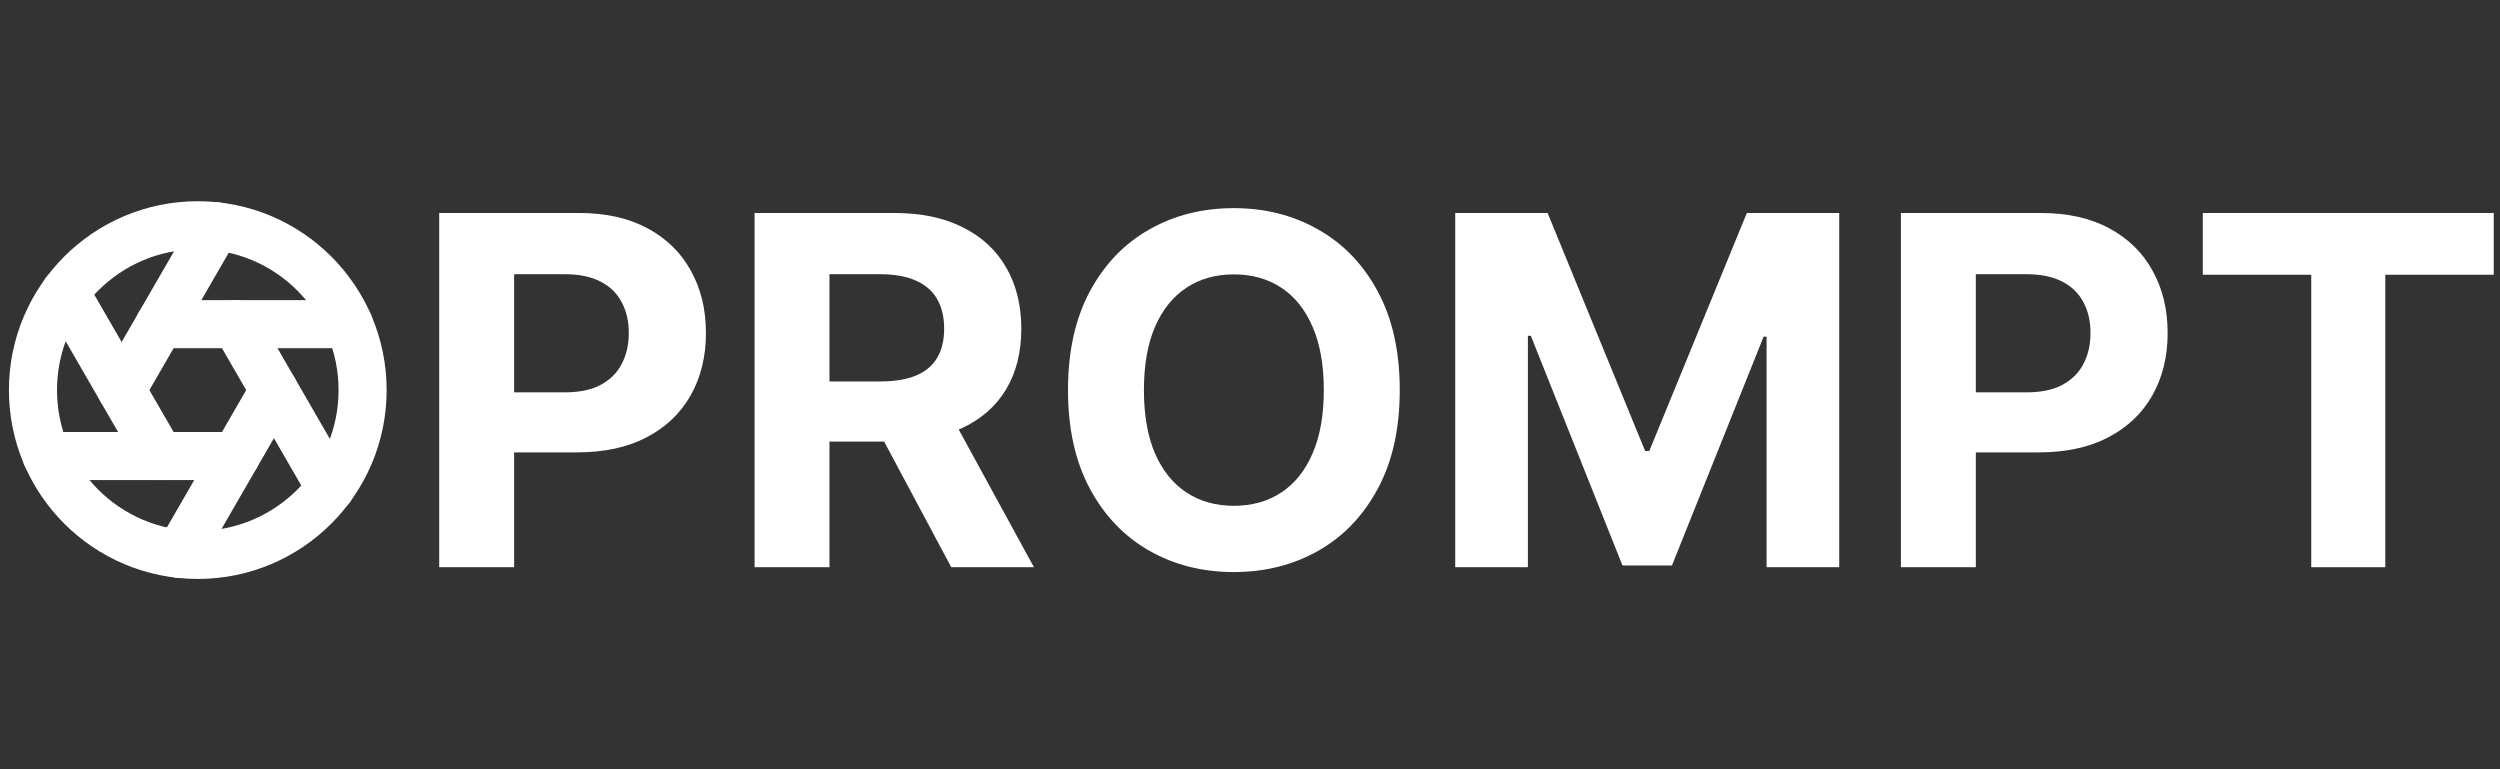 <svg width="130" height="40" viewBox="0 0 130 40" fill="none" xmlns="http://www.w3.org/2000/svg">
<rect x="0" y="0" width="130" height="40" fill="#333333" stroke="none"/>
<g clip-path="url(#clip0_3_81)">
<path d="M22.839 29.495V11.075H30.107C31.504 11.075 32.694 11.341 33.678 11.875C34.661 12.403 35.41 13.137 35.926 14.079C36.448 15.014 36.709 16.093 36.709 17.317C36.709 18.54 36.445 19.619 35.917 20.555C35.389 21.49 34.625 22.219 33.623 22.74C32.628 23.262 31.423 23.523 30.008 23.523H25.376V20.402H29.378C30.128 20.402 30.745 20.273 31.231 20.015C31.723 19.751 32.088 19.388 32.328 18.927C32.574 18.459 32.697 17.922 32.697 17.317C32.697 16.705 32.574 16.171 32.328 15.716C32.088 15.254 31.723 14.897 31.231 14.645C30.739 14.387 30.116 14.259 29.36 14.259H26.734V29.495H22.839Z" fill="white"/>
<path d="M39.238 29.495V11.075H46.506C47.897 11.075 49.084 11.323 50.067 11.821C51.057 12.313 51.809 13.011 52.325 13.917C52.847 14.816 53.108 15.875 53.108 17.092C53.108 18.315 52.844 19.367 52.316 20.249C51.788 21.124 51.024 21.796 50.022 22.264C49.027 22.731 47.822 22.965 46.407 22.965H41.541V19.835H45.777C46.521 19.835 47.138 19.733 47.63 19.529C48.122 19.325 48.487 19.02 48.727 18.612C48.973 18.204 49.096 17.697 49.096 17.092C49.096 16.48 48.973 15.964 48.727 15.545C48.487 15.125 48.119 14.807 47.621 14.591C47.129 14.37 46.509 14.259 45.759 14.259H43.133V29.495H39.238ZM49.186 21.112L53.764 29.495H49.465L44.986 21.112H49.186Z" fill="white"/>
<path d="M72.787 20.285C72.787 22.294 72.406 24.003 71.645 25.412C70.889 26.821 69.858 27.897 68.551 28.64C67.249 29.378 65.786 29.747 64.162 29.747C62.525 29.747 61.055 29.375 59.754 28.632C58.453 27.888 57.425 26.812 56.669 25.403C55.914 23.993 55.536 22.288 55.536 20.285C55.536 18.276 55.914 16.567 56.669 15.158C57.425 13.749 58.453 12.676 59.754 11.938C61.055 11.195 62.525 10.823 64.162 10.823C65.786 10.823 67.249 11.195 68.551 11.938C69.858 12.676 70.889 13.749 71.645 15.158C72.406 16.567 72.787 18.276 72.787 20.285ZM68.838 20.285C68.838 18.984 68.644 17.886 68.254 16.993C67.87 16.099 67.328 15.422 66.626 14.96C65.924 14.498 65.103 14.268 64.162 14.268C63.22 14.268 62.399 14.498 61.697 14.96C60.995 15.422 60.45 16.099 60.06 16.993C59.676 17.886 59.484 18.984 59.484 20.285C59.484 21.586 59.676 22.683 60.06 23.577C60.45 24.47 60.995 25.148 61.697 25.61C62.399 26.071 63.22 26.302 64.162 26.302C65.103 26.302 65.924 26.071 66.626 25.61C67.328 25.148 67.87 24.47 68.254 23.577C68.644 22.683 68.838 21.586 68.838 20.285Z" fill="white"/>
<path d="M75.672 11.075H80.475L85.547 23.451H85.764L90.836 11.075H95.64V29.495H91.862V17.506H91.708L86.942 29.405H84.369L79.603 17.461H79.45V29.495H75.672V11.075Z" fill="white"/>
<path d="M98.848 29.495V11.075H106.115C107.512 11.075 108.703 11.341 109.686 11.875C110.669 12.403 111.419 13.137 111.935 14.079C112.457 15.014 112.717 16.093 112.717 17.317C112.717 18.54 112.453 19.619 111.926 20.555C111.398 21.49 110.633 22.219 109.632 22.74C108.637 23.262 107.432 23.523 106.017 23.523H101.384V20.402H105.387C106.137 20.402 106.754 20.273 107.24 20.015C107.731 19.751 108.097 19.388 108.337 18.927C108.583 18.459 108.706 17.922 108.706 17.317C108.706 16.705 108.583 16.171 108.337 15.716C108.097 15.254 107.731 14.897 107.24 14.645C106.748 14.387 106.124 14.259 105.369 14.259H102.743V29.495H98.848Z" fill="white"/>
<path d="M114.546 14.286V11.075H129.674V14.286H124.035V29.495H120.185V14.286H114.546Z" fill="white"/>
<path d="M10.285 28.855C15.018 28.855 18.855 25.018 18.855 20.285C18.855 15.551 15.018 11.714 10.285 11.714C5.551 11.714 1.714 15.551 1.714 20.285C1.714 25.018 5.551 28.855 10.285 28.855Z" stroke="white" stroke-width="2.5" stroke-linecap="round" stroke-linejoin="round"/>
<path d="M12.265 16.857L17.184 25.376" stroke="white" stroke-width="2.5" stroke-linecap="round" stroke-linejoin="round"/>
<path d="M8.305 16.857H18.144" stroke="white" stroke-width="2.5" stroke-linecap="round" stroke-linejoin="round"/>
<path d="M6.325 20.285L11.245 11.766" stroke="white" stroke-width="2.5" stroke-linecap="round" stroke-linejoin="round"/>
<path d="M8.305 23.713L3.385 15.194" stroke="white" stroke-width="2.5" stroke-linecap="round" stroke-linejoin="round"/>
<path d="M12.265 23.713H2.425" stroke="white" stroke-width="2.5" stroke-linecap="round" stroke-linejoin="round"/>
<path d="M14.245 20.285L9.325 28.804" stroke="white" stroke-width="2.5" stroke-linecap="round" stroke-linejoin="round"/>
</g>
<defs>
<clipPath id="clip0_3_81">
<rect width="130" height="20.57" fill="white" transform="translate(0 10)"/>
</clipPath>
</defs>
</svg>
